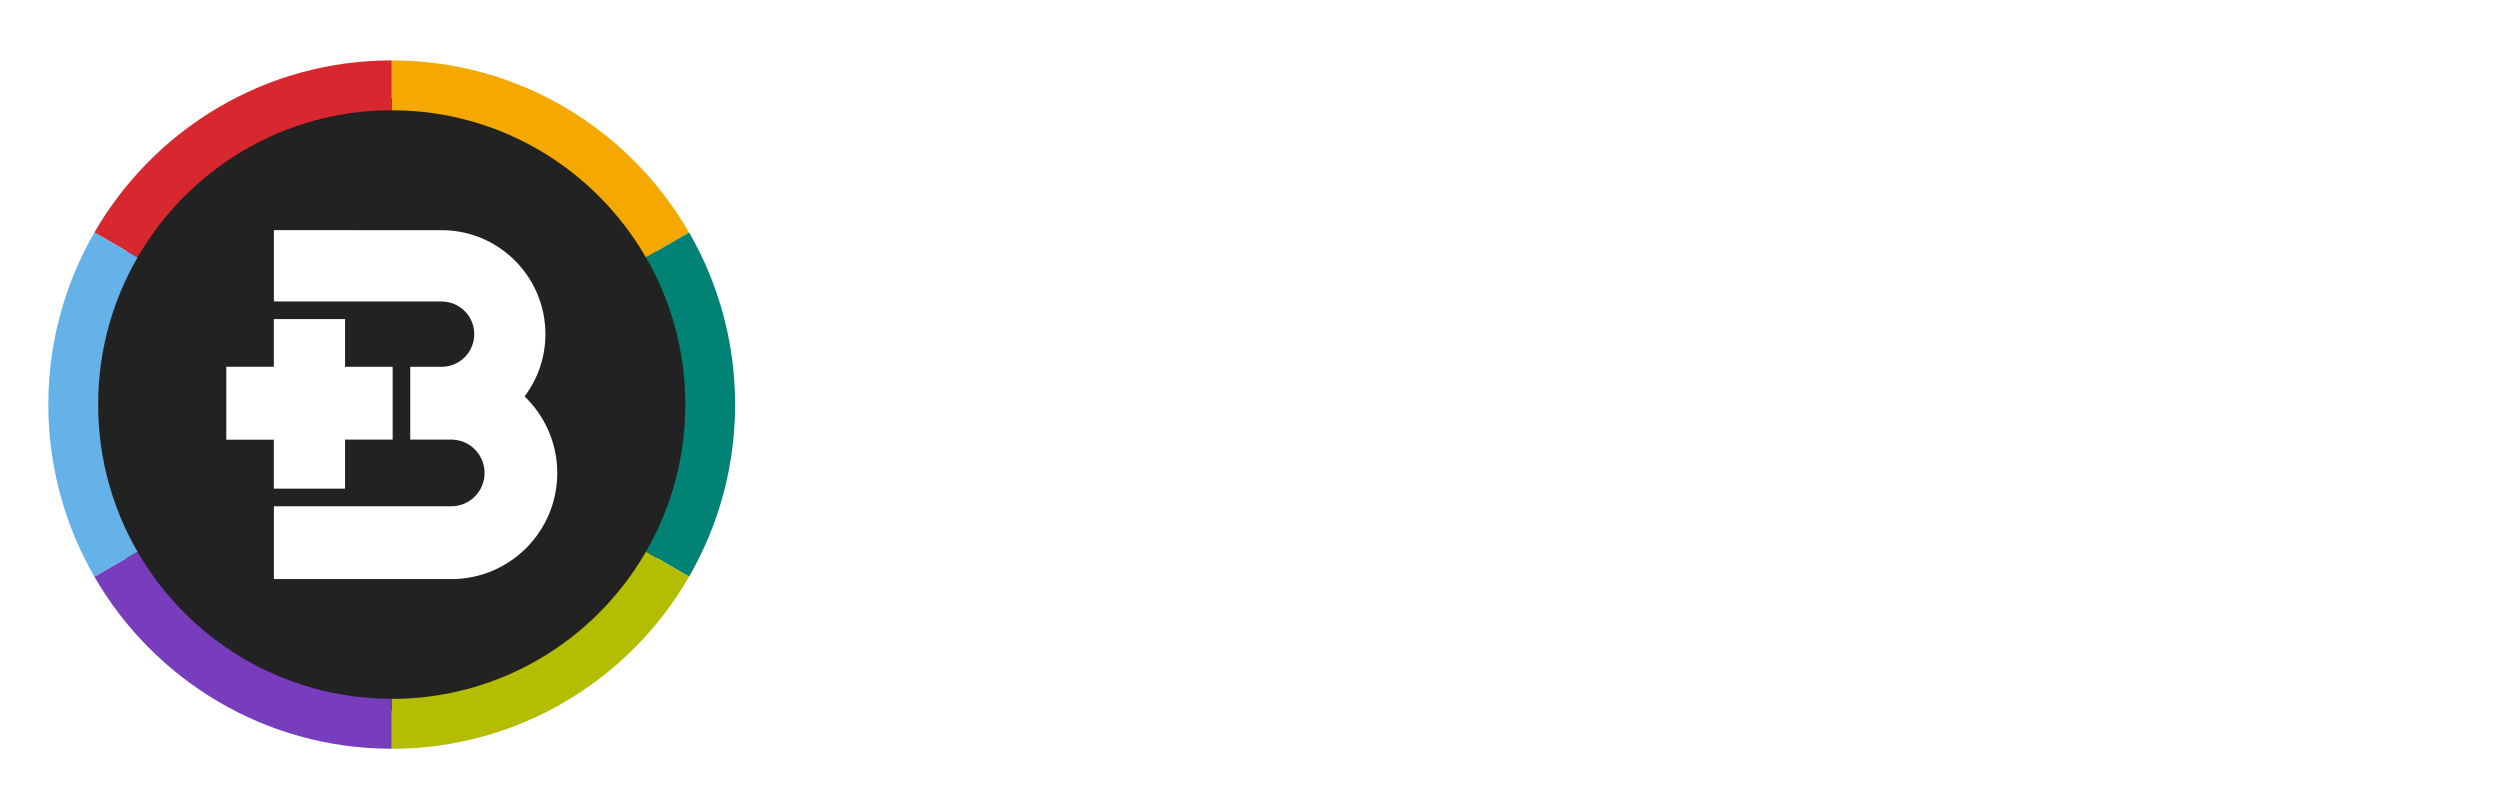 <?xml version="1.0" encoding="UTF-8"?> <svg xmlns="http://www.w3.org/2000/svg" width="207" height="65" viewBox="0 0 207 65" fill="none"><g filter="url(#filter0_dd_3152_14434)"><path d="M117.331 42.414C112.704 42.414 109.769 40.756 108.381 37.328L108.258 37.024L111.998 35.082L112.142 35.44C112.868 37.271 114.831 38.361 117.38 38.361C118.365 38.361 121.588 38.176 121.588 35.736C121.588 34.835 121.145 33.58 117.318 33.169C113.316 32.691 109.231 31.56 109.231 26.816C109.231 22.614 113.25 20.713 117.24 20.693C121.21 20.693 124.006 22.117 125.328 24.816L125.472 25.124L121.916 26.964L121.744 26.676C121.161 25.692 119.412 24.647 117.351 24.647C115.04 24.647 113.599 25.515 113.599 26.931C113.599 28.346 115.245 28.782 117.696 29.07C122.007 29.609 125.981 30.778 125.981 35.74C125.981 40.702 121.506 42.41 117.323 42.41" fill="white"></path><path d="M129.232 41.908V21.372H129.585C131.137 21.372 132.689 21.372 134.249 21.36C135.8 21.347 136.745 21.347 138.309 21.347C143.531 21.347 145.912 25.153 145.912 28.708C145.912 30.634 145.243 32.436 144.007 33.769C142.619 35.271 140.657 36.069 138.309 36.069H133.67V41.908H129.232ZM138.305 31.938C139.302 31.938 140.144 31.593 140.735 30.959C141.244 30.383 141.523 29.613 141.523 28.782C141.523 27.256 140.526 25.606 138.305 25.606H133.666V31.938H138.305Z" fill="white"></path><path d="M148.827 41.908V21.372H153.264V37.748H162.822V41.908H148.827Z" fill="white"></path><path d="M174.074 42.332C168.511 42.332 164.923 38.715 164.923 33.107V21.392H169.324V33.107C169.324 36.365 171.065 38.23 174.091 38.23C176.94 38.23 178.578 36.361 178.578 33.107V21.392H182.983V33.107C182.983 38.793 179.559 42.332 174.07 42.332" fill="white"></path><path d="M194.338 42.414C189.703 42.414 186.772 40.756 185.388 37.328L185.269 37.024L188.997 35.082L189.136 35.44C189.875 37.271 191.842 38.361 194.391 38.361C195.376 38.361 198.595 38.176 198.595 35.736C198.595 34.835 198.152 33.58 194.326 33.169C190.323 32.691 186.242 31.56 186.242 26.816C186.242 22.614 190.265 20.713 194.243 20.693C198.221 20.693 201.013 22.117 202.339 24.816L202.491 25.124L198.932 26.964L198.763 26.676C198.168 25.692 196.427 24.647 194.367 24.647C192.055 24.647 190.61 25.515 190.61 26.931C190.61 28.346 192.248 28.782 194.72 29.07C199.022 29.609 203 30.778 203 35.74C203 40.702 198.517 42.41 194.342 42.41" fill="white"></path><path d="M97.059 42.336C91.513 42.336 87.92 38.719 87.92 33.111V21.396H92.321V33.111C92.321 36.37 94.07 38.234 97.088 38.234C99.941 38.234 101.583 36.37 101.583 33.111V21.396H105.98V33.111C105.98 38.797 102.564 42.336 97.059 42.336Z" fill="white"></path><path d="M68.162 41.933V21.396H78.097C81.446 21.433 84.144 24.157 84.144 27.519C84.144 28.898 83.684 30.165 82.916 31.185C84.094 32.321 84.833 33.917 84.833 35.687C84.833 39.135 82.046 41.933 78.601 41.933H68.153H68.162ZM78.035 25.593H72.353V29.441H78.035C79.102 29.441 79.96 28.577 79.96 27.515C79.96 26.453 79.098 25.593 78.035 25.593ZM78.606 33.724H72.353V37.649H78.606C79.689 37.649 80.568 36.773 80.568 35.687C80.568 34.6 79.693 33.724 78.606 33.724Z" fill="white"></path><path d="M57.73 31.498C57.73 45.5 46.404 56.848 32.433 56.848C18.463 56.848 7.145 45.5 7.145 31.498C7.145 17.496 18.467 6.148 32.433 6.148C46.4 6.148 57.73 17.496 57.73 31.498Z" fill="#222222"></path><path d="M32.433 7.131C41.432 7.131 49.281 12.036 53.485 19.319L57.053 17.253C52.143 8.732 42.959 3 32.433 3V7.131Z" fill="#F5A800"></path><path d="M32.433 7.131V3C21.911 3 12.732 8.732 7.814 17.249L11.385 19.314C15.589 12.032 23.439 7.127 32.437 7.127" fill="#D7282F"></path><path d="M57.057 17.249L53.489 19.314C55.558 22.898 56.745 27.054 56.745 31.498C56.745 35.942 55.558 40.093 53.485 43.677L57.057 45.743C59.475 41.55 60.867 36.687 60.867 31.494C60.867 26.301 59.475 21.438 57.057 17.245" fill="#008375"></path><path d="M32.433 55.865V60C42.959 60 52.139 54.264 57.057 45.751L53.485 43.685C49.281 50.968 41.436 55.869 32.433 55.869" fill="#B4BD00"></path><path d="M11.385 43.681L7.814 45.747C12.732 54.264 21.911 59.996 32.433 59.996V55.861C23.439 55.861 15.585 50.96 11.381 43.677" fill="#773DBD"></path><path d="M8.126 31.498C8.126 27.058 9.312 22.898 11.385 19.319L7.814 17.253C5.396 21.442 4 26.309 4 31.498C4 36.687 5.396 41.554 7.814 45.747L11.385 43.681C9.316 40.097 8.126 35.942 8.126 31.502" fill="#65B2E8"></path><path d="M43.435 30.827C44.515 29.387 45.16 27.605 45.16 25.668C45.16 20.944 41.358 17.109 36.658 17.06L22.679 17.056V22.964H36.563C38.062 22.964 39.269 24.174 39.269 25.668C39.269 27.161 38.062 28.371 36.563 28.371H33.969V34.399H37.364C38.891 34.399 40.123 35.633 40.123 37.16C40.123 38.686 38.891 39.921 37.364 39.921H22.679V45.949H37.372C42.216 45.949 46.141 42.015 46.141 37.16C46.141 34.67 45.098 32.424 43.44 30.827" fill="white"></path><path d="M22.675 38.46H28.57V34.399H32.511V28.371H28.57V24.421H22.675V28.367H18.738V34.407H22.675V38.46Z" fill="white"></path></g><defs><filter id="filter0_dd_3152_14434" x="0" y="0" width="207" height="65" filterUnits="userSpaceOnUse" color-interpolation-filters="sRGB"><feFlood flood-opacity="0" result="BackgroundImageFix"></feFlood><feColorMatrix in="SourceAlpha" type="matrix" values="0 0 0 0 0 0 0 0 0 0 0 0 0 0 0 0 0 0 127 0" result="hardAlpha"></feColorMatrix><feMorphology radius="1" operator="dilate" in="SourceAlpha" result="effect1_dropShadow_3152_14434"></feMorphology><feOffset dy="1"></feOffset><feGaussianBlur stdDeviation="1.5"></feGaussianBlur><feColorMatrix type="matrix" values="0 0 0 0 0 0 0 0 0 0 0 0 0 0 0 0 0 0 0.15 0"></feColorMatrix><feBlend mode="normal" in2="BackgroundImageFix" result="effect1_dropShadow_3152_14434"></feBlend><feColorMatrix in="SourceAlpha" type="matrix" values="0 0 0 0 0 0 0 0 0 0 0 0 0 0 0 0 0 0 127 0" result="hardAlpha"></feColorMatrix><feOffset dy="1"></feOffset><feGaussianBlur stdDeviation="1"></feGaussianBlur><feColorMatrix type="matrix" values="0 0 0 0 0 0 0 0 0 0 0 0 0 0 0 0 0 0 0.3 0"></feColorMatrix><feBlend mode="normal" in2="effect1_dropShadow_3152_14434" result="effect2_dropShadow_3152_14434"></feBlend><feBlend mode="normal" in="SourceGraphic" in2="effect2_dropShadow_3152_14434" result="shape"></feBlend></filter></defs></svg> 